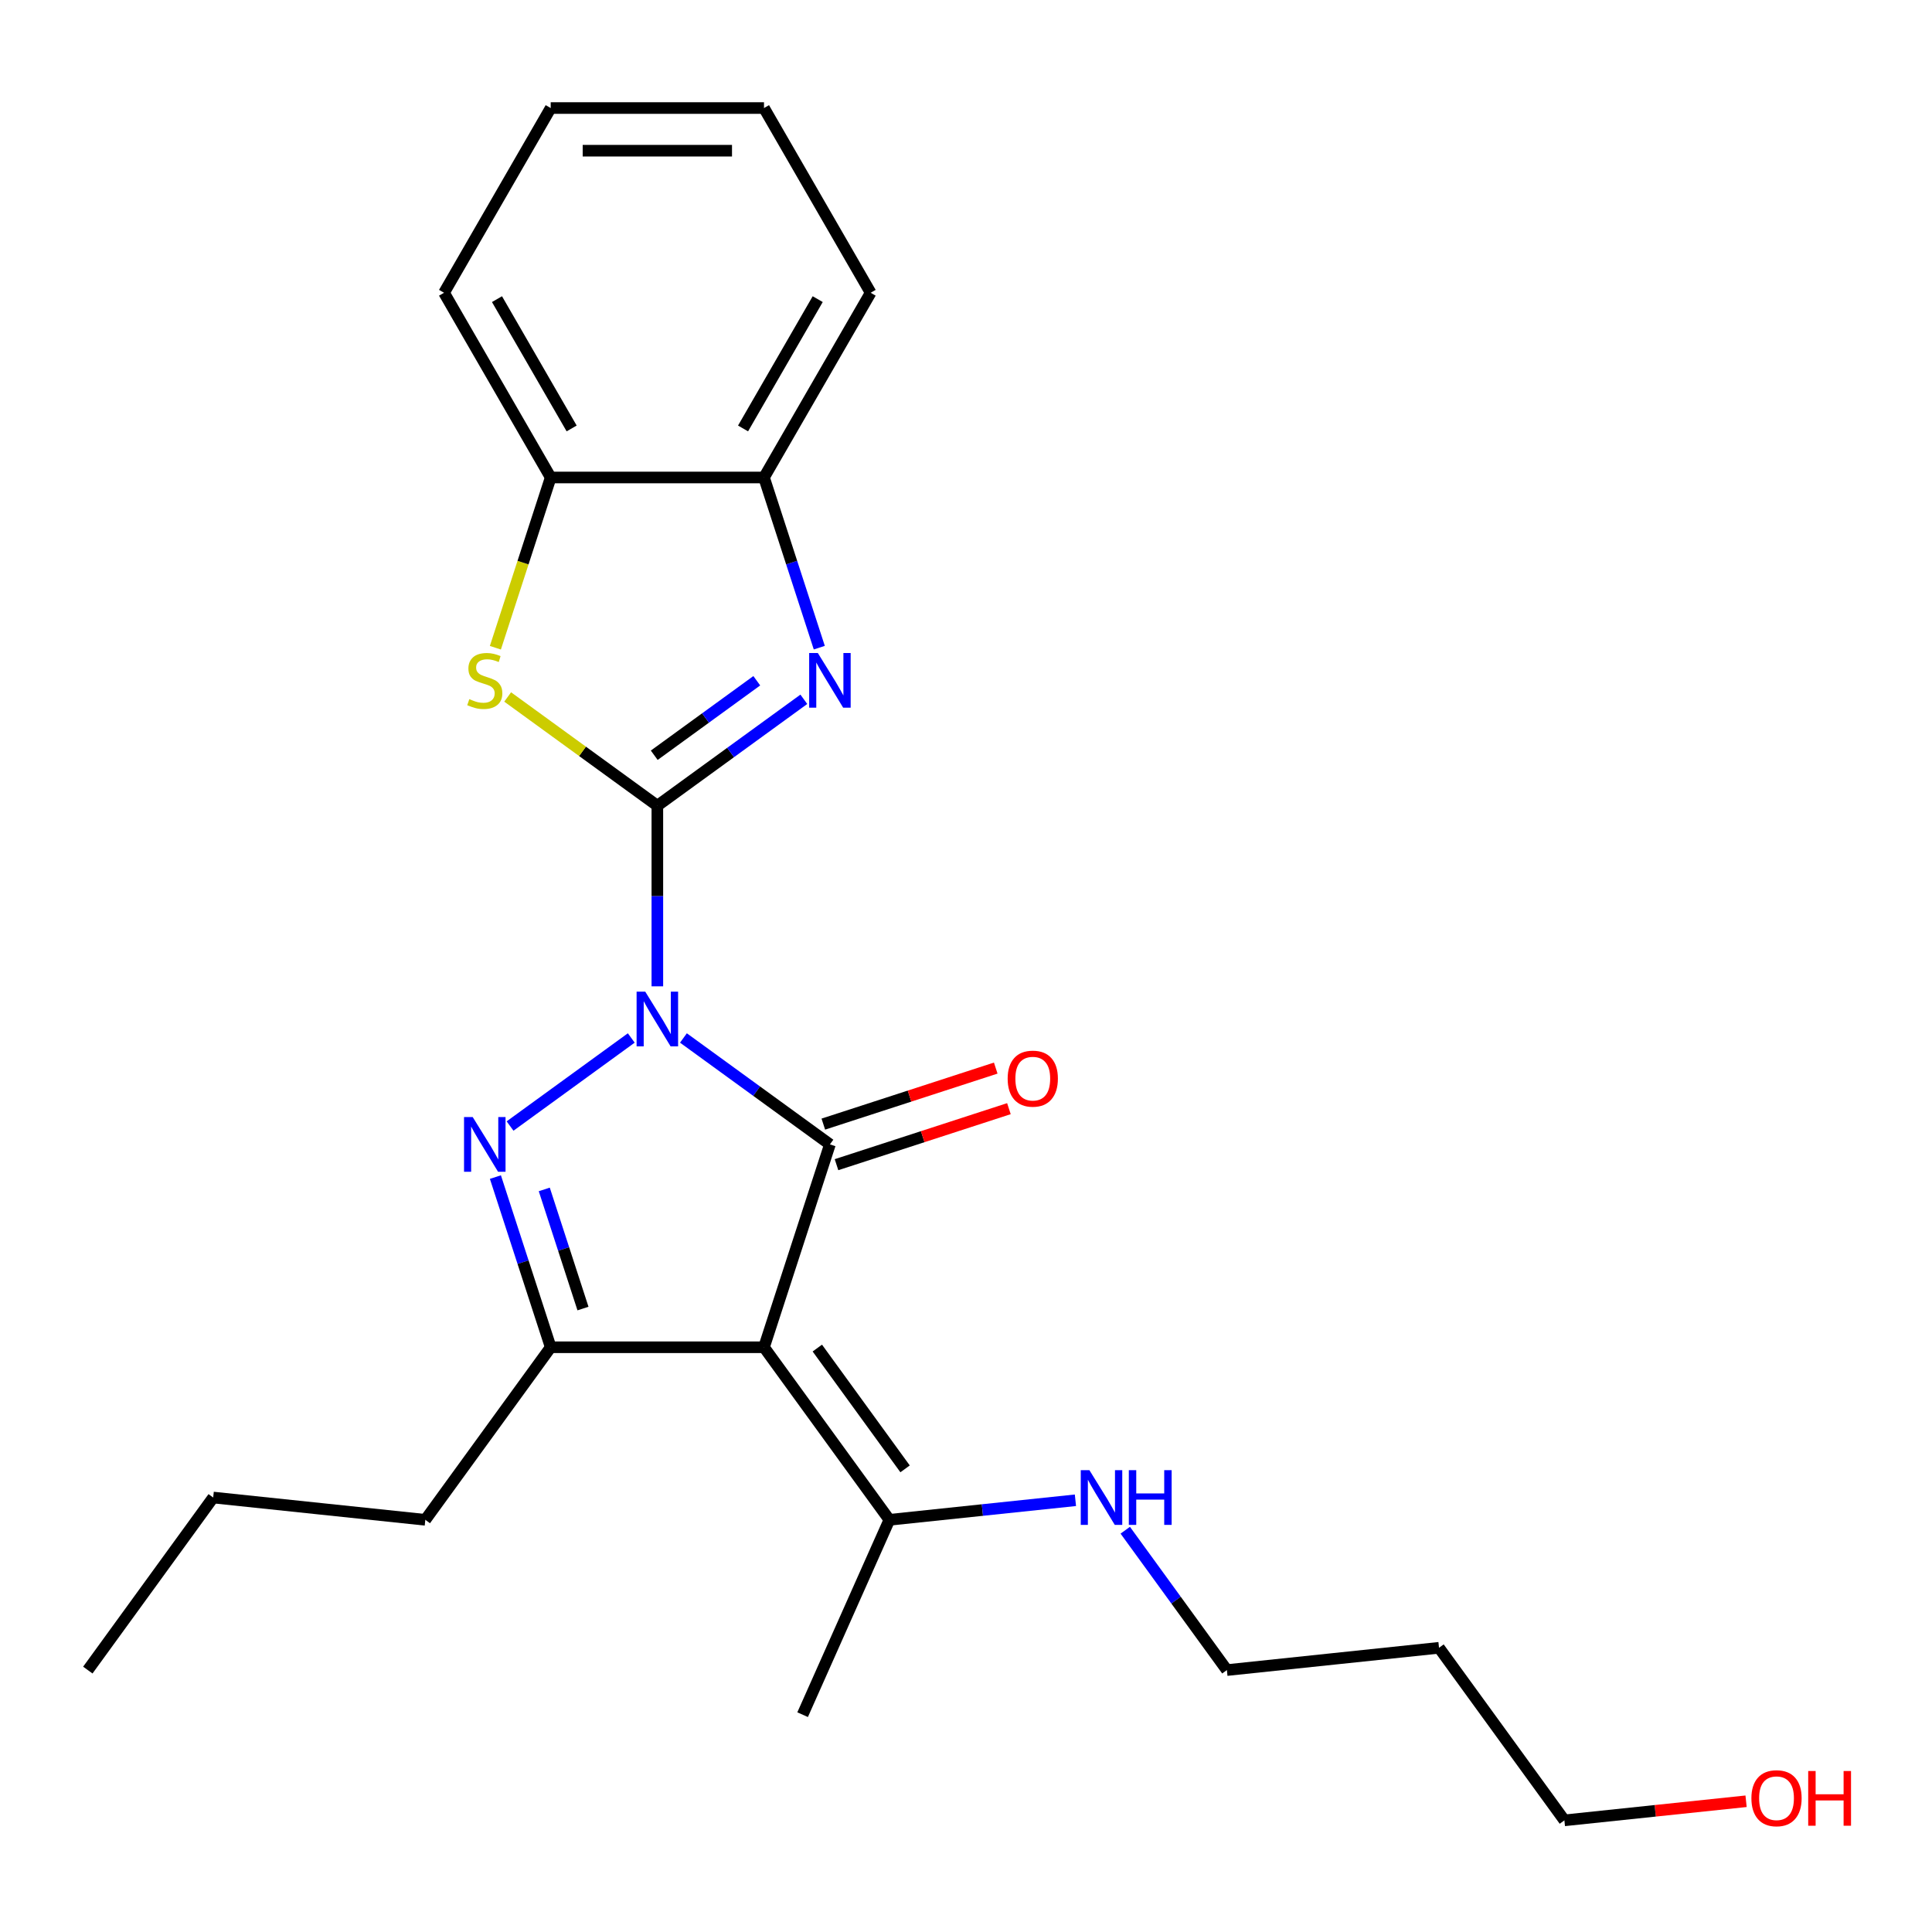 <?xml version='1.0' encoding='iso-8859-1'?>
<svg version='1.1' baseProfile='full'
              xmlns='http://www.w3.org/2000/svg'
                      xmlns:rdkit='http://www.rdkit.org/xml'
                      xmlns:xlink='http://www.w3.org/1999/xlink'
                  xml:space='preserve'
width='1000px' height='1000px' viewBox='0 0 1000 1000'>
<!-- END OF HEADER -->
<rect style='opacity:1.0;fill:#FFFFFF;stroke:none' width='1000' height='1000' x='0' y='0'> </rect>
<path class='bond-0' d='M 340.243,510.524 L 340.243,463.782' style='fill:none;fill-rule:evenodd;stroke:#0000FF;stroke-width:6px;stroke-linecap:butt;stroke-linejoin:miter;stroke-opacity:1' />
<path class='bond-0' d='M 340.243,463.782 L 340.243,417.04' style='fill:none;fill-rule:evenodd;stroke:#000000;stroke-width:6px;stroke-linecap:butt;stroke-linejoin:miter;stroke-opacity:1' />
<path class='bond-1' d='M 353.743,537.253 L 391.652,564.795' style='fill:none;fill-rule:evenodd;stroke:#0000FF;stroke-width:6px;stroke-linecap:butt;stroke-linejoin:miter;stroke-opacity:1' />
<path class='bond-1' d='M 391.652,564.795 L 429.562,592.338' style='fill:none;fill-rule:evenodd;stroke:#000000;stroke-width:6px;stroke-linecap:butt;stroke-linejoin:miter;stroke-opacity:1' />
<path class='bond-2' d='M 326.743,537.253 L 264.007,582.833' style='fill:none;fill-rule:evenodd;stroke:#0000FF;stroke-width:6px;stroke-linecap:butt;stroke-linejoin:miter;stroke-opacity:1' />
<path class='bond-4' d='M 340.243,417.04 L 378.152,389.498' style='fill:none;fill-rule:evenodd;stroke:#000000;stroke-width:6px;stroke-linecap:butt;stroke-linejoin:miter;stroke-opacity:1' />
<path class='bond-4' d='M 378.152,389.498 L 416.062,361.955' style='fill:none;fill-rule:evenodd;stroke:#0000FF;stroke-width:6px;stroke-linecap:butt;stroke-linejoin:miter;stroke-opacity:1' />
<path class='bond-4' d='M 338.637,390.914 L 365.174,371.634' style='fill:none;fill-rule:evenodd;stroke:#000000;stroke-width:6px;stroke-linecap:butt;stroke-linejoin:miter;stroke-opacity:1' />
<path class='bond-4' d='M 365.174,371.634 L 391.71,352.354' style='fill:none;fill-rule:evenodd;stroke:#0000FF;stroke-width:6px;stroke-linecap:butt;stroke-linejoin:miter;stroke-opacity:1' />
<path class='bond-6' d='M 340.243,417.04 L 301.504,388.895' style='fill:none;fill-rule:evenodd;stroke:#000000;stroke-width:6px;stroke-linecap:butt;stroke-linejoin:miter;stroke-opacity:1' />
<path class='bond-6' d='M 301.504,388.895 L 262.765,360.749' style='fill:none;fill-rule:evenodd;stroke:#CCCC00;stroke-width:6px;stroke-linecap:butt;stroke-linejoin:miter;stroke-opacity:1' />
<path class='bond-3' d='M 429.562,592.338 L 395.445,697.338' style='fill:none;fill-rule:evenodd;stroke:#000000;stroke-width:6px;stroke-linecap:butt;stroke-linejoin:miter;stroke-opacity:1' />
<path class='bond-10' d='M 432.973,602.838 L 477.593,588.34' style='fill:none;fill-rule:evenodd;stroke:#000000;stroke-width:6px;stroke-linecap:butt;stroke-linejoin:miter;stroke-opacity:1' />
<path class='bond-10' d='M 477.593,588.34 L 522.214,573.842' style='fill:none;fill-rule:evenodd;stroke:#FF0000;stroke-width:6px;stroke-linecap:butt;stroke-linejoin:miter;stroke-opacity:1' />
<path class='bond-10' d='M 426.15,581.838 L 470.77,567.34' style='fill:none;fill-rule:evenodd;stroke:#000000;stroke-width:6px;stroke-linecap:butt;stroke-linejoin:miter;stroke-opacity:1' />
<path class='bond-10' d='M 470.77,567.34 L 515.39,552.842' style='fill:none;fill-rule:evenodd;stroke:#FF0000;stroke-width:6px;stroke-linecap:butt;stroke-linejoin:miter;stroke-opacity:1' />
<path class='bond-5' d='M 256.422,609.258 L 270.732,653.298' style='fill:none;fill-rule:evenodd;stroke:#0000FF;stroke-width:6px;stroke-linecap:butt;stroke-linejoin:miter;stroke-opacity:1' />
<path class='bond-5' d='M 270.732,653.298 L 285.041,697.338' style='fill:none;fill-rule:evenodd;stroke:#000000;stroke-width:6px;stroke-linecap:butt;stroke-linejoin:miter;stroke-opacity:1' />
<path class='bond-5' d='M 281.715,615.647 L 291.732,646.475' style='fill:none;fill-rule:evenodd;stroke:#0000FF;stroke-width:6px;stroke-linecap:butt;stroke-linejoin:miter;stroke-opacity:1' />
<path class='bond-5' d='M 291.732,646.475 L 301.748,677.303' style='fill:none;fill-rule:evenodd;stroke:#000000;stroke-width:6px;stroke-linecap:butt;stroke-linejoin:miter;stroke-opacity:1' />
<path class='bond-8' d='M 395.445,697.338 L 460.339,786.657' style='fill:none;fill-rule:evenodd;stroke:#000000;stroke-width:6px;stroke-linecap:butt;stroke-linejoin:miter;stroke-opacity:1' />
<path class='bond-8' d='M 423.043,697.757 L 468.468,760.28' style='fill:none;fill-rule:evenodd;stroke:#000000;stroke-width:6px;stroke-linecap:butt;stroke-linejoin:miter;stroke-opacity:1' />
<path class='bond-24' d='M 395.445,697.338 L 285.041,697.338' style='fill:none;fill-rule:evenodd;stroke:#000000;stroke-width:6px;stroke-linecap:butt;stroke-linejoin:miter;stroke-opacity:1' />
<path class='bond-7' d='M 424.064,335.227 L 409.755,291.186' style='fill:none;fill-rule:evenodd;stroke:#0000FF;stroke-width:6px;stroke-linecap:butt;stroke-linejoin:miter;stroke-opacity:1' />
<path class='bond-7' d='M 409.755,291.186 L 395.445,247.146' style='fill:none;fill-rule:evenodd;stroke:#000000;stroke-width:6px;stroke-linecap:butt;stroke-linejoin:miter;stroke-opacity:1' />
<path class='bond-12' d='M 285.041,697.338 L 220.147,786.657' style='fill:none;fill-rule:evenodd;stroke:#000000;stroke-width:6px;stroke-linecap:butt;stroke-linejoin:miter;stroke-opacity:1' />
<path class='bond-9' d='M 256.409,335.267 L 270.725,291.206' style='fill:none;fill-rule:evenodd;stroke:#CCCC00;stroke-width:6px;stroke-linecap:butt;stroke-linejoin:miter;stroke-opacity:1' />
<path class='bond-9' d='M 270.725,291.206 L 285.041,247.146' style='fill:none;fill-rule:evenodd;stroke:#000000;stroke-width:6px;stroke-linecap:butt;stroke-linejoin:miter;stroke-opacity:1' />
<path class='bond-16' d='M 395.445,247.146 L 450.647,151.534' style='fill:none;fill-rule:evenodd;stroke:#000000;stroke-width:6px;stroke-linecap:butt;stroke-linejoin:miter;stroke-opacity:1' />
<path class='bond-16' d='M 384.603,221.764 L 423.244,154.835' style='fill:none;fill-rule:evenodd;stroke:#000000;stroke-width:6px;stroke-linecap:butt;stroke-linejoin:miter;stroke-opacity:1' />
<path class='bond-25' d='M 395.445,247.146 L 285.041,247.146' style='fill:none;fill-rule:evenodd;stroke:#000000;stroke-width:6px;stroke-linecap:butt;stroke-linejoin:miter;stroke-opacity:1' />
<path class='bond-11' d='M 460.339,786.657 L 508.488,781.596' style='fill:none;fill-rule:evenodd;stroke:#000000;stroke-width:6px;stroke-linecap:butt;stroke-linejoin:miter;stroke-opacity:1' />
<path class='bond-11' d='M 508.488,781.596 L 556.638,776.536' style='fill:none;fill-rule:evenodd;stroke:#0000FF;stroke-width:6px;stroke-linecap:butt;stroke-linejoin:miter;stroke-opacity:1' />
<path class='bond-15' d='M 460.339,786.657 L 415.433,887.516' style='fill:none;fill-rule:evenodd;stroke:#000000;stroke-width:6px;stroke-linecap:butt;stroke-linejoin:miter;stroke-opacity:1' />
<path class='bond-17' d='M 285.041,247.146 L 229.839,151.534' style='fill:none;fill-rule:evenodd;stroke:#000000;stroke-width:6px;stroke-linecap:butt;stroke-linejoin:miter;stroke-opacity:1' />
<path class='bond-17' d='M 295.883,221.764 L 257.242,154.835' style='fill:none;fill-rule:evenodd;stroke:#000000;stroke-width:6px;stroke-linecap:butt;stroke-linejoin:miter;stroke-opacity:1' />
<path class='bond-18' d='M 582.431,792.037 L 608.731,828.236' style='fill:none;fill-rule:evenodd;stroke:#0000FF;stroke-width:6px;stroke-linecap:butt;stroke-linejoin:miter;stroke-opacity:1' />
<path class='bond-18' d='M 608.731,828.236 L 635.032,864.435' style='fill:none;fill-rule:evenodd;stroke:#000000;stroke-width:6px;stroke-linecap:butt;stroke-linejoin:miter;stroke-opacity:1' />
<path class='bond-20' d='M 220.147,786.657 L 110.348,775.117' style='fill:none;fill-rule:evenodd;stroke:#000000;stroke-width:6px;stroke-linecap:butt;stroke-linejoin:miter;stroke-opacity:1' />
<path class='bond-13' d='M 744.831,852.895 L 635.032,864.435' style='fill:none;fill-rule:evenodd;stroke:#000000;stroke-width:6px;stroke-linecap:butt;stroke-linejoin:miter;stroke-opacity:1' />
<path class='bond-19' d='M 744.831,852.895 L 809.724,942.213' style='fill:none;fill-rule:evenodd;stroke:#000000;stroke-width:6px;stroke-linecap:butt;stroke-linejoin:miter;stroke-opacity:1' />
<path class='bond-14' d='M 903.763,932.33 L 856.744,937.272' style='fill:none;fill-rule:evenodd;stroke:#FF0000;stroke-width:6px;stroke-linecap:butt;stroke-linejoin:miter;stroke-opacity:1' />
<path class='bond-14' d='M 856.744,937.272 L 809.724,942.213' style='fill:none;fill-rule:evenodd;stroke:#000000;stroke-width:6px;stroke-linecap:butt;stroke-linejoin:miter;stroke-opacity:1' />
<path class='bond-21' d='M 450.647,151.534 L 395.445,55.921' style='fill:none;fill-rule:evenodd;stroke:#000000;stroke-width:6px;stroke-linecap:butt;stroke-linejoin:miter;stroke-opacity:1' />
<path class='bond-22' d='M 229.839,151.534 L 285.041,55.921' style='fill:none;fill-rule:evenodd;stroke:#000000;stroke-width:6px;stroke-linecap:butt;stroke-linejoin:miter;stroke-opacity:1' />
<path class='bond-23' d='M 110.348,775.117 L 45.455,864.435' style='fill:none;fill-rule:evenodd;stroke:#000000;stroke-width:6px;stroke-linecap:butt;stroke-linejoin:miter;stroke-opacity:1' />
<path class='bond-26' d='M 395.445,55.921 L 285.041,55.921' style='fill:none;fill-rule:evenodd;stroke:#000000;stroke-width:6px;stroke-linecap:butt;stroke-linejoin:miter;stroke-opacity:1' />
<path class='bond-26' d='M 378.884,78.002 L 301.602,78.002' style='fill:none;fill-rule:evenodd;stroke:#000000;stroke-width:6px;stroke-linecap:butt;stroke-linejoin:miter;stroke-opacity:1' />
<path  class='atom-0' d='M 333.983 513.284
L 343.263 528.284
Q 344.183 529.764, 345.663 532.444
Q 347.143 535.124, 347.223 535.284
L 347.223 513.284
L 350.983 513.284
L 350.983 541.604
L 347.103 541.604
L 337.143 525.204
Q 335.983 523.284, 334.743 521.084
Q 333.543 518.884, 333.183 518.204
L 333.183 541.604
L 329.503 541.604
L 329.503 513.284
L 333.983 513.284
' fill='#0000FF'/>
<path  class='atom-3' d='M 244.664 578.178
L 253.944 593.178
Q 254.864 594.658, 256.344 597.338
Q 257.824 600.018, 257.904 600.178
L 257.904 578.178
L 261.664 578.178
L 261.664 606.498
L 257.784 606.498
L 247.824 590.098
Q 246.664 588.178, 245.424 585.978
Q 244.224 583.778, 243.864 583.098
L 243.864 606.498
L 240.184 606.498
L 240.184 578.178
L 244.664 578.178
' fill='#0000FF'/>
<path  class='atom-5' d='M 423.302 337.987
L 432.582 352.987
Q 433.502 354.467, 434.982 357.147
Q 436.462 359.827, 436.542 359.987
L 436.542 337.987
L 440.302 337.987
L 440.302 366.307
L 436.422 366.307
L 426.462 349.907
Q 425.302 347.987, 424.062 345.787
Q 422.862 343.587, 422.502 342.907
L 422.502 366.307
L 418.822 366.307
L 418.822 337.987
L 423.302 337.987
' fill='#0000FF'/>
<path  class='atom-7' d='M 242.924 361.867
Q 243.244 361.987, 244.564 362.547
Q 245.884 363.107, 247.324 363.467
Q 248.804 363.787, 250.244 363.787
Q 252.924 363.787, 254.484 362.507
Q 256.044 361.187, 256.044 358.907
Q 256.044 357.347, 255.244 356.387
Q 254.484 355.427, 253.284 354.907
Q 252.084 354.387, 250.084 353.787
Q 247.564 353.027, 246.044 352.307
Q 244.564 351.587, 243.484 350.067
Q 242.444 348.547, 242.444 345.987
Q 242.444 342.427, 244.844 340.227
Q 247.284 338.027, 252.084 338.027
Q 255.364 338.027, 259.084 339.587
L 258.164 342.667
Q 254.764 341.267, 252.204 341.267
Q 249.444 341.267, 247.924 342.427
Q 246.404 343.547, 246.444 345.507
Q 246.444 347.027, 247.204 347.947
Q 248.004 348.867, 249.124 349.387
Q 250.284 349.907, 252.204 350.507
Q 254.764 351.307, 256.284 352.107
Q 257.804 352.907, 258.884 354.547
Q 260.004 356.147, 260.004 358.907
Q 260.004 362.827, 257.364 364.947
Q 254.764 367.027, 250.404 367.027
Q 247.884 367.027, 245.964 366.467
Q 244.084 365.947, 241.844 365.027
L 242.924 361.867
' fill='#CCCC00'/>
<path  class='atom-11' d='M 521.562 558.301
Q 521.562 551.501, 524.922 547.701
Q 528.282 543.901, 534.562 543.901
Q 540.842 543.901, 544.202 547.701
Q 547.562 551.501, 547.562 558.301
Q 547.562 565.181, 544.162 569.101
Q 540.762 572.981, 534.562 572.981
Q 528.322 572.981, 524.922 569.101
Q 521.562 565.221, 521.562 558.301
M 534.562 569.781
Q 538.882 569.781, 541.202 566.901
Q 543.562 563.981, 543.562 558.301
Q 543.562 552.741, 541.202 549.941
Q 538.882 547.101, 534.562 547.101
Q 530.242 547.101, 527.882 549.901
Q 525.562 552.701, 525.562 558.301
Q 525.562 564.021, 527.882 566.901
Q 530.242 569.781, 534.562 569.781
' fill='#FF0000'/>
<path  class='atom-12' d='M 563.878 760.957
L 573.158 775.957
Q 574.078 777.437, 575.558 780.117
Q 577.038 782.797, 577.118 782.957
L 577.118 760.957
L 580.878 760.957
L 580.878 789.277
L 576.998 789.277
L 567.038 772.877
Q 565.878 770.957, 564.638 768.757
Q 563.438 766.557, 563.078 765.877
L 563.078 789.277
L 559.398 789.277
L 559.398 760.957
L 563.878 760.957
' fill='#0000FF'/>
<path  class='atom-12' d='M 584.278 760.957
L 588.118 760.957
L 588.118 772.997
L 602.598 772.997
L 602.598 760.957
L 606.438 760.957
L 606.438 789.277
L 602.598 789.277
L 602.598 776.197
L 588.118 776.197
L 588.118 789.277
L 584.278 789.277
L 584.278 760.957
' fill='#0000FF'/>
<path  class='atom-15' d='M 906.524 930.753
Q 906.524 923.953, 909.884 920.153
Q 913.244 916.353, 919.524 916.353
Q 925.804 916.353, 929.164 920.153
Q 932.524 923.953, 932.524 930.753
Q 932.524 937.633, 929.124 941.553
Q 925.724 945.433, 919.524 945.433
Q 913.284 945.433, 909.884 941.553
Q 906.524 937.673, 906.524 930.753
M 919.524 942.233
Q 923.844 942.233, 926.164 939.353
Q 928.524 936.433, 928.524 930.753
Q 928.524 925.193, 926.164 922.393
Q 923.844 919.553, 919.524 919.553
Q 915.204 919.553, 912.844 922.353
Q 910.524 925.153, 910.524 930.753
Q 910.524 936.473, 912.844 939.353
Q 915.204 942.233, 919.524 942.233
' fill='#FF0000'/>
<path  class='atom-15' d='M 935.924 916.673
L 939.764 916.673
L 939.764 928.713
L 954.244 928.713
L 954.244 916.673
L 958.084 916.673
L 958.084 944.993
L 954.244 944.993
L 954.244 931.913
L 939.764 931.913
L 939.764 944.993
L 935.924 944.993
L 935.924 916.673
' fill='#FF0000'/>
</svg>

